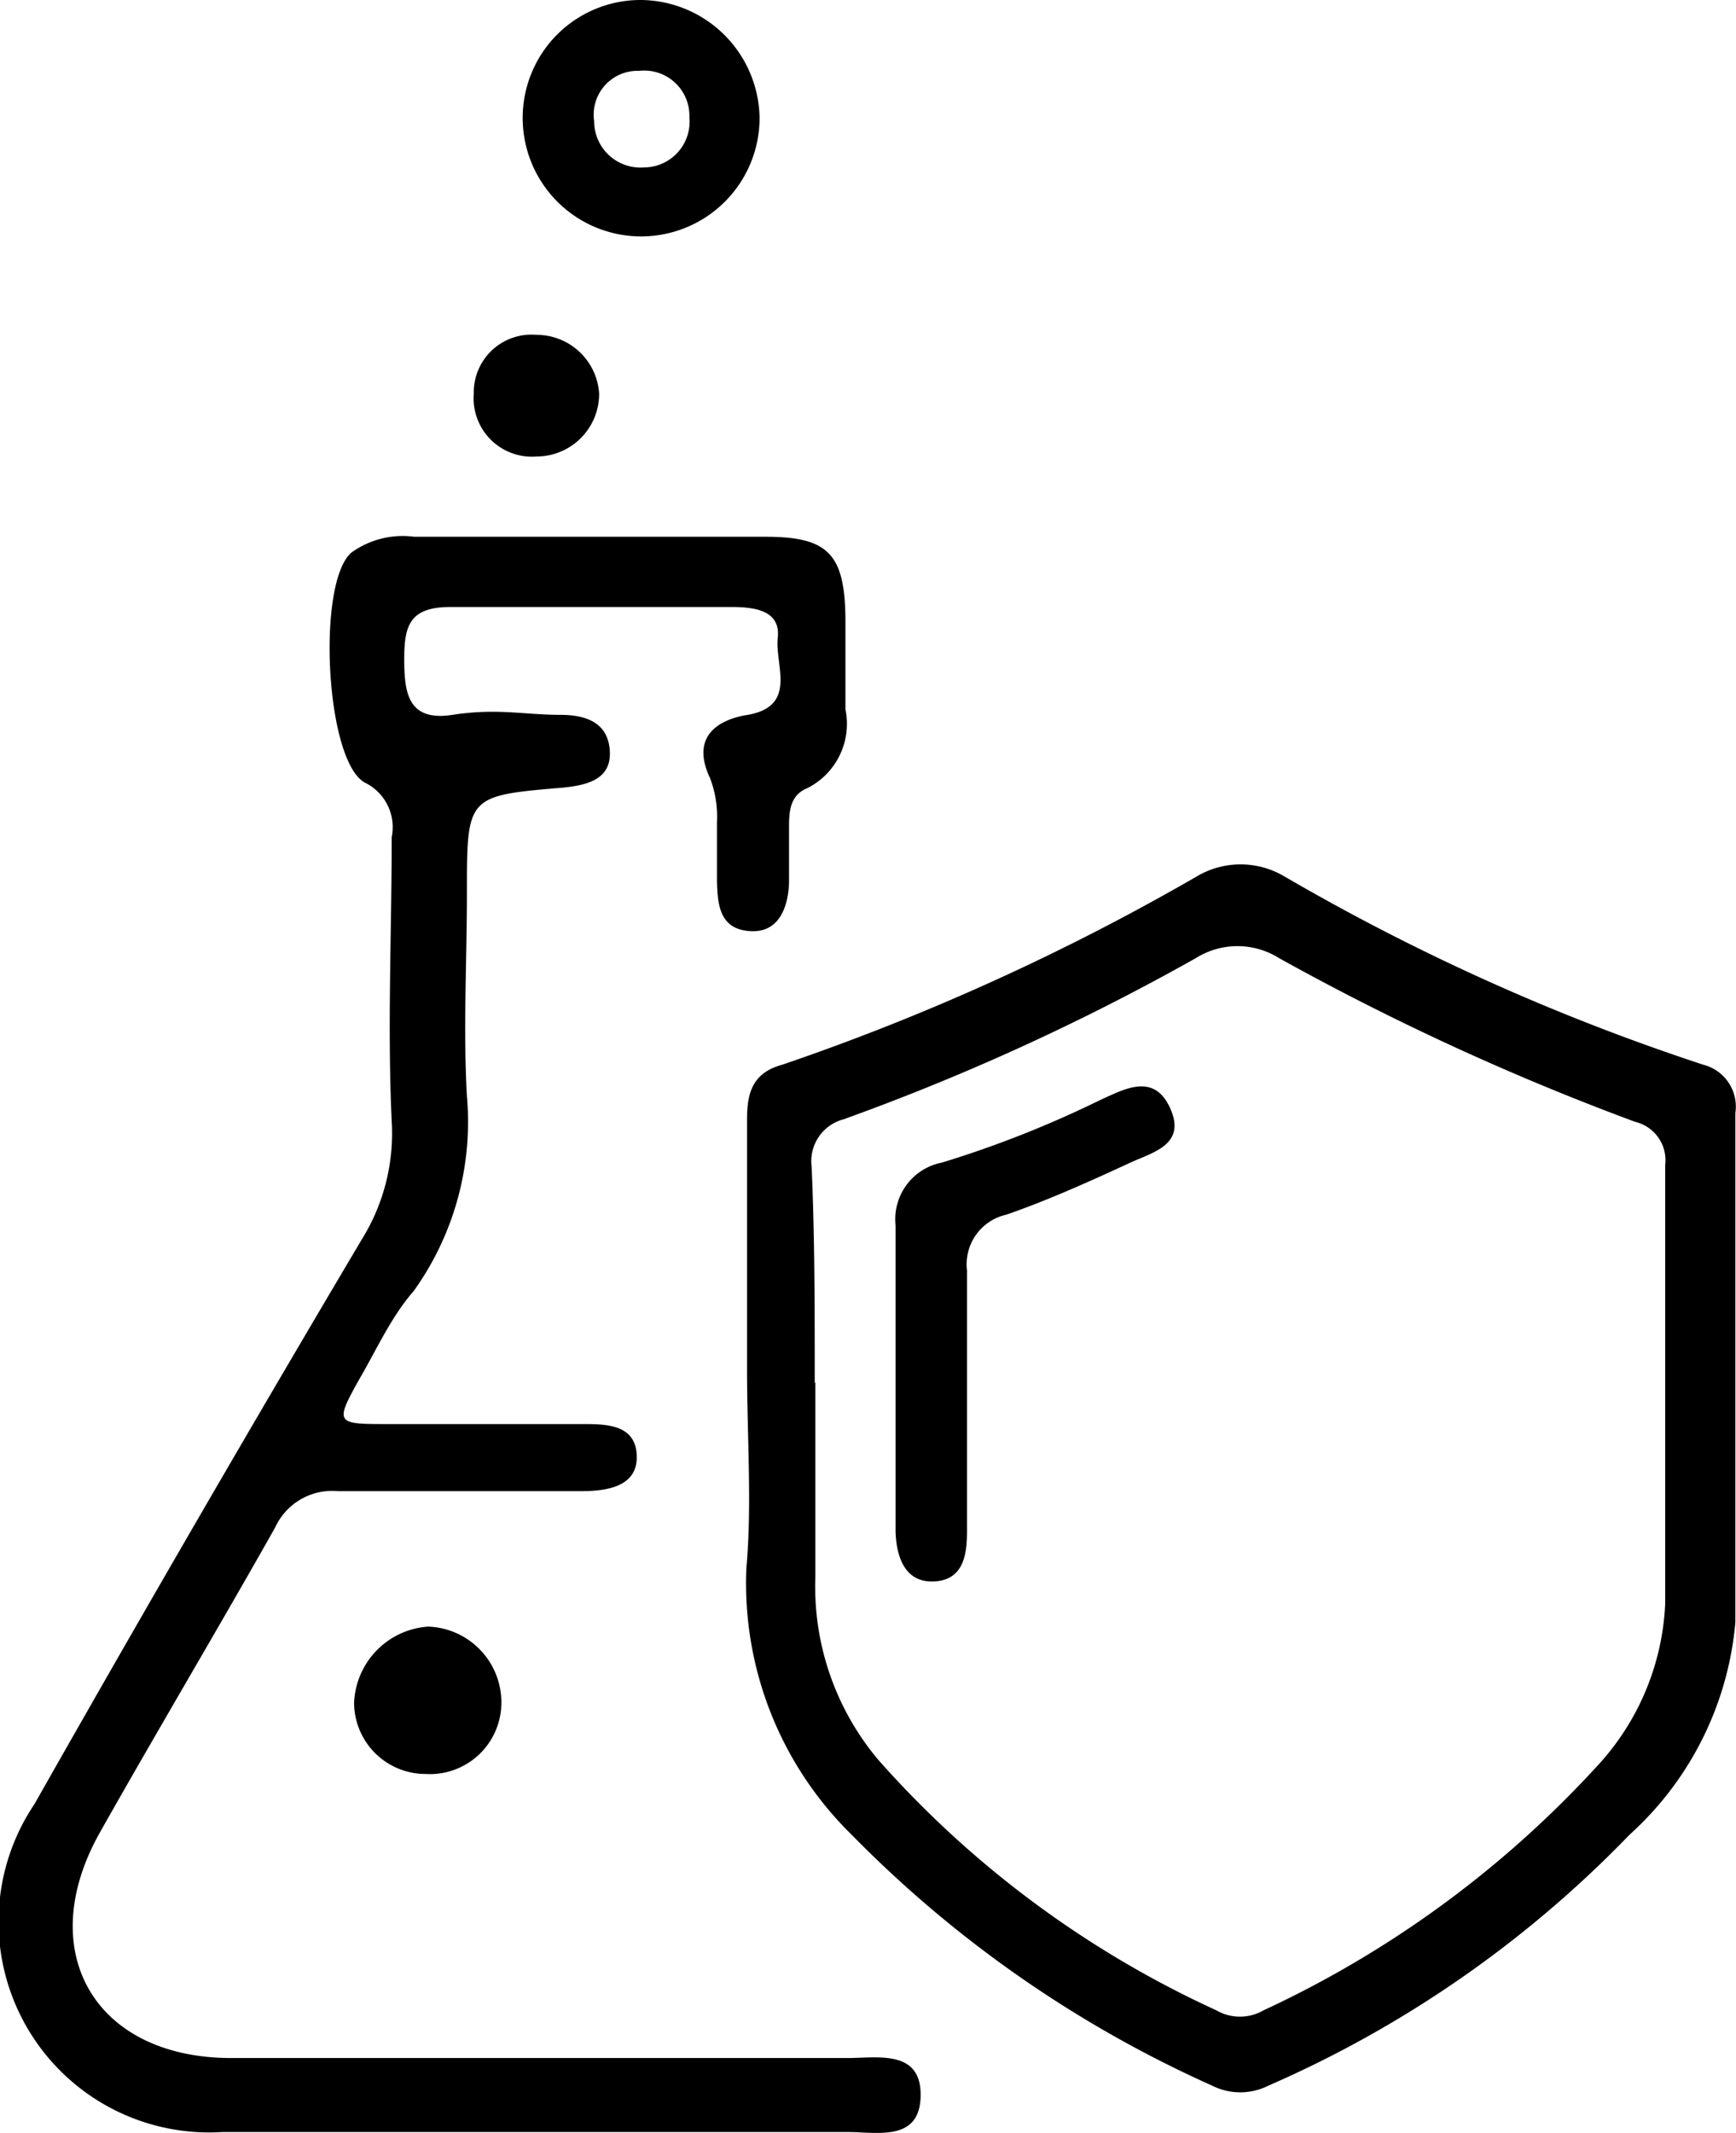 <?xml version="1.0" encoding="UTF-8"?> <svg xmlns="http://www.w3.org/2000/svg" viewBox="0 0 27.7 34.02"><g id="Layer_2" data-name="Layer 2"><g id="Layer_1-2" data-name="Layer 1"><path d="M8.55,34c-1.65,0-3.31,0-5,0a3.36,3.36,0,0,1-3-5.23q2.58-4.55,5.22-9a3.2,3.2,0,0,0,.48-1.89c-.07-1.51,0-3,0-4.53a.79.79,0,0,0-.43-.87c-.63-.35-.77-3.2-.21-3.67a1.4,1.4,0,0,1,1-.25c1.87,0,3.74,0,5.61,0,1,0,1.26.28,1.27,1.31,0,.48,0,1,0,1.44a1.15,1.15,0,0,1-.61,1.26c-.27.11-.29.36-.29.61s0,.57,0,.86-.09.83-.6.81-.54-.42-.55-.8v-.93a1.73,1.73,0,0,0-.11-.71c-.27-.57,0-.89.54-1,.88-.12.49-.79.54-1.24s-.4-.49-.75-.49c-1.49,0-3,0-4.47,0-.65,0-.74.29-.74.83s.06,1,.77.89,1.15,0,1.72,0c.39,0,.76.11.79.57s-.36.55-.74.59c-1.54.13-1.54.13-1.54,1.68,0,1.08-.06,2.17,0,3.24a4.63,4.63,0,0,1-.85,3.11C6.24,21,6,21.54,5.73,22c-.38.68-.37.71.38.71H9.28c.39,0,.86,0,.88.5s-.48.57-.89.57c-1.29,0-2.59,0-3.88,0a1,1,0,0,0-1,.58c-.92,1.63-1.88,3.24-2.8,4.87-1.06,1.89-.08,3.58,2.08,3.59,3.28,0,6.57,0,9.86,0,.47,0,1.17-.14,1.16.6S14,34,13.52,34C11.86,34,10.21,34,8.55,34Z"></path><path d="M11.92,21.85c0-1.34,0-2.68,0-4,0-.41.08-.74.56-.87a37.28,37.28,0,0,0,6.61-3,1.37,1.37,0,0,1,1.41,0,35,35,0,0,0,6.68,3,.69.69,0,0,1,.51.77c0,2.7,0,5.41,0,8.12A5.17,5.17,0,0,1,26,29.26a18,18,0,0,1-5.76,4,1,1,0,0,1-.9,0,18.82,18.82,0,0,1-5.75-4A5.61,5.61,0,0,1,11.91,25C12,24,11.92,22.91,11.92,21.85Zm1.09.2c0,1,0,2.07,0,3.1a4.29,4.29,0,0,0,1,2.91,16.19,16.19,0,0,0,5.4,4,.75.75,0,0,0,.75,0,16.81,16.81,0,0,0,5.31-3.88,4.07,4.07,0,0,0,1.1-2.6c0-2.35,0-4.7,0-7a.63.63,0,0,0-.48-.69,41,41,0,0,1-5.68-2.61,1.25,1.25,0,0,0-1.33,0,37,37,0,0,1-5.62,2.57.69.69,0,0,0-.51.75C13,19.7,13,20.88,13,22.05Z"></path><path d="M10.23,0a1.91,1.91,0,0,1,1.89,1.88,1.89,1.89,0,1,1-3.78,0A1.88,1.88,0,0,1,10.23,0ZM11,1.87a.72.72,0,0,0-.8-.74.7.7,0,0,0-.72.8.74.74,0,0,0,.8.74A.73.73,0,0,0,11,1.87Z"></path><path d="M8,27.15a1.14,1.14,0,0,1-1.21,1.14,1.14,1.14,0,0,1-1.14-1.13,1.27,1.27,0,0,1,1.18-1.22A1.21,1.21,0,0,1,8,27.15Z"></path><path d="M9.56,6.28a1,1,0,0,1-1,1,.93.93,0,0,1-1-1,.92.92,0,0,1,1-.94A1,1,0,0,1,9.56,6.28Z"></path><path d="M14.29,21.91c0-.79,0-1.58,0-2.37a.92.92,0,0,1,.74-1,17.05,17.05,0,0,0,2.53-1c.38-.17.85-.44,1.11.13s-.25.7-.61.86c-.65.3-1.31.6-2,.84a.81.81,0,0,0-.63.89c0,1.19,0,2.39,0,3.59v.57c0,.38-.06.78-.53.8s-.6-.41-.61-.8c0-.84,0-1.68,0-2.51Z"></path></g></g></svg> 